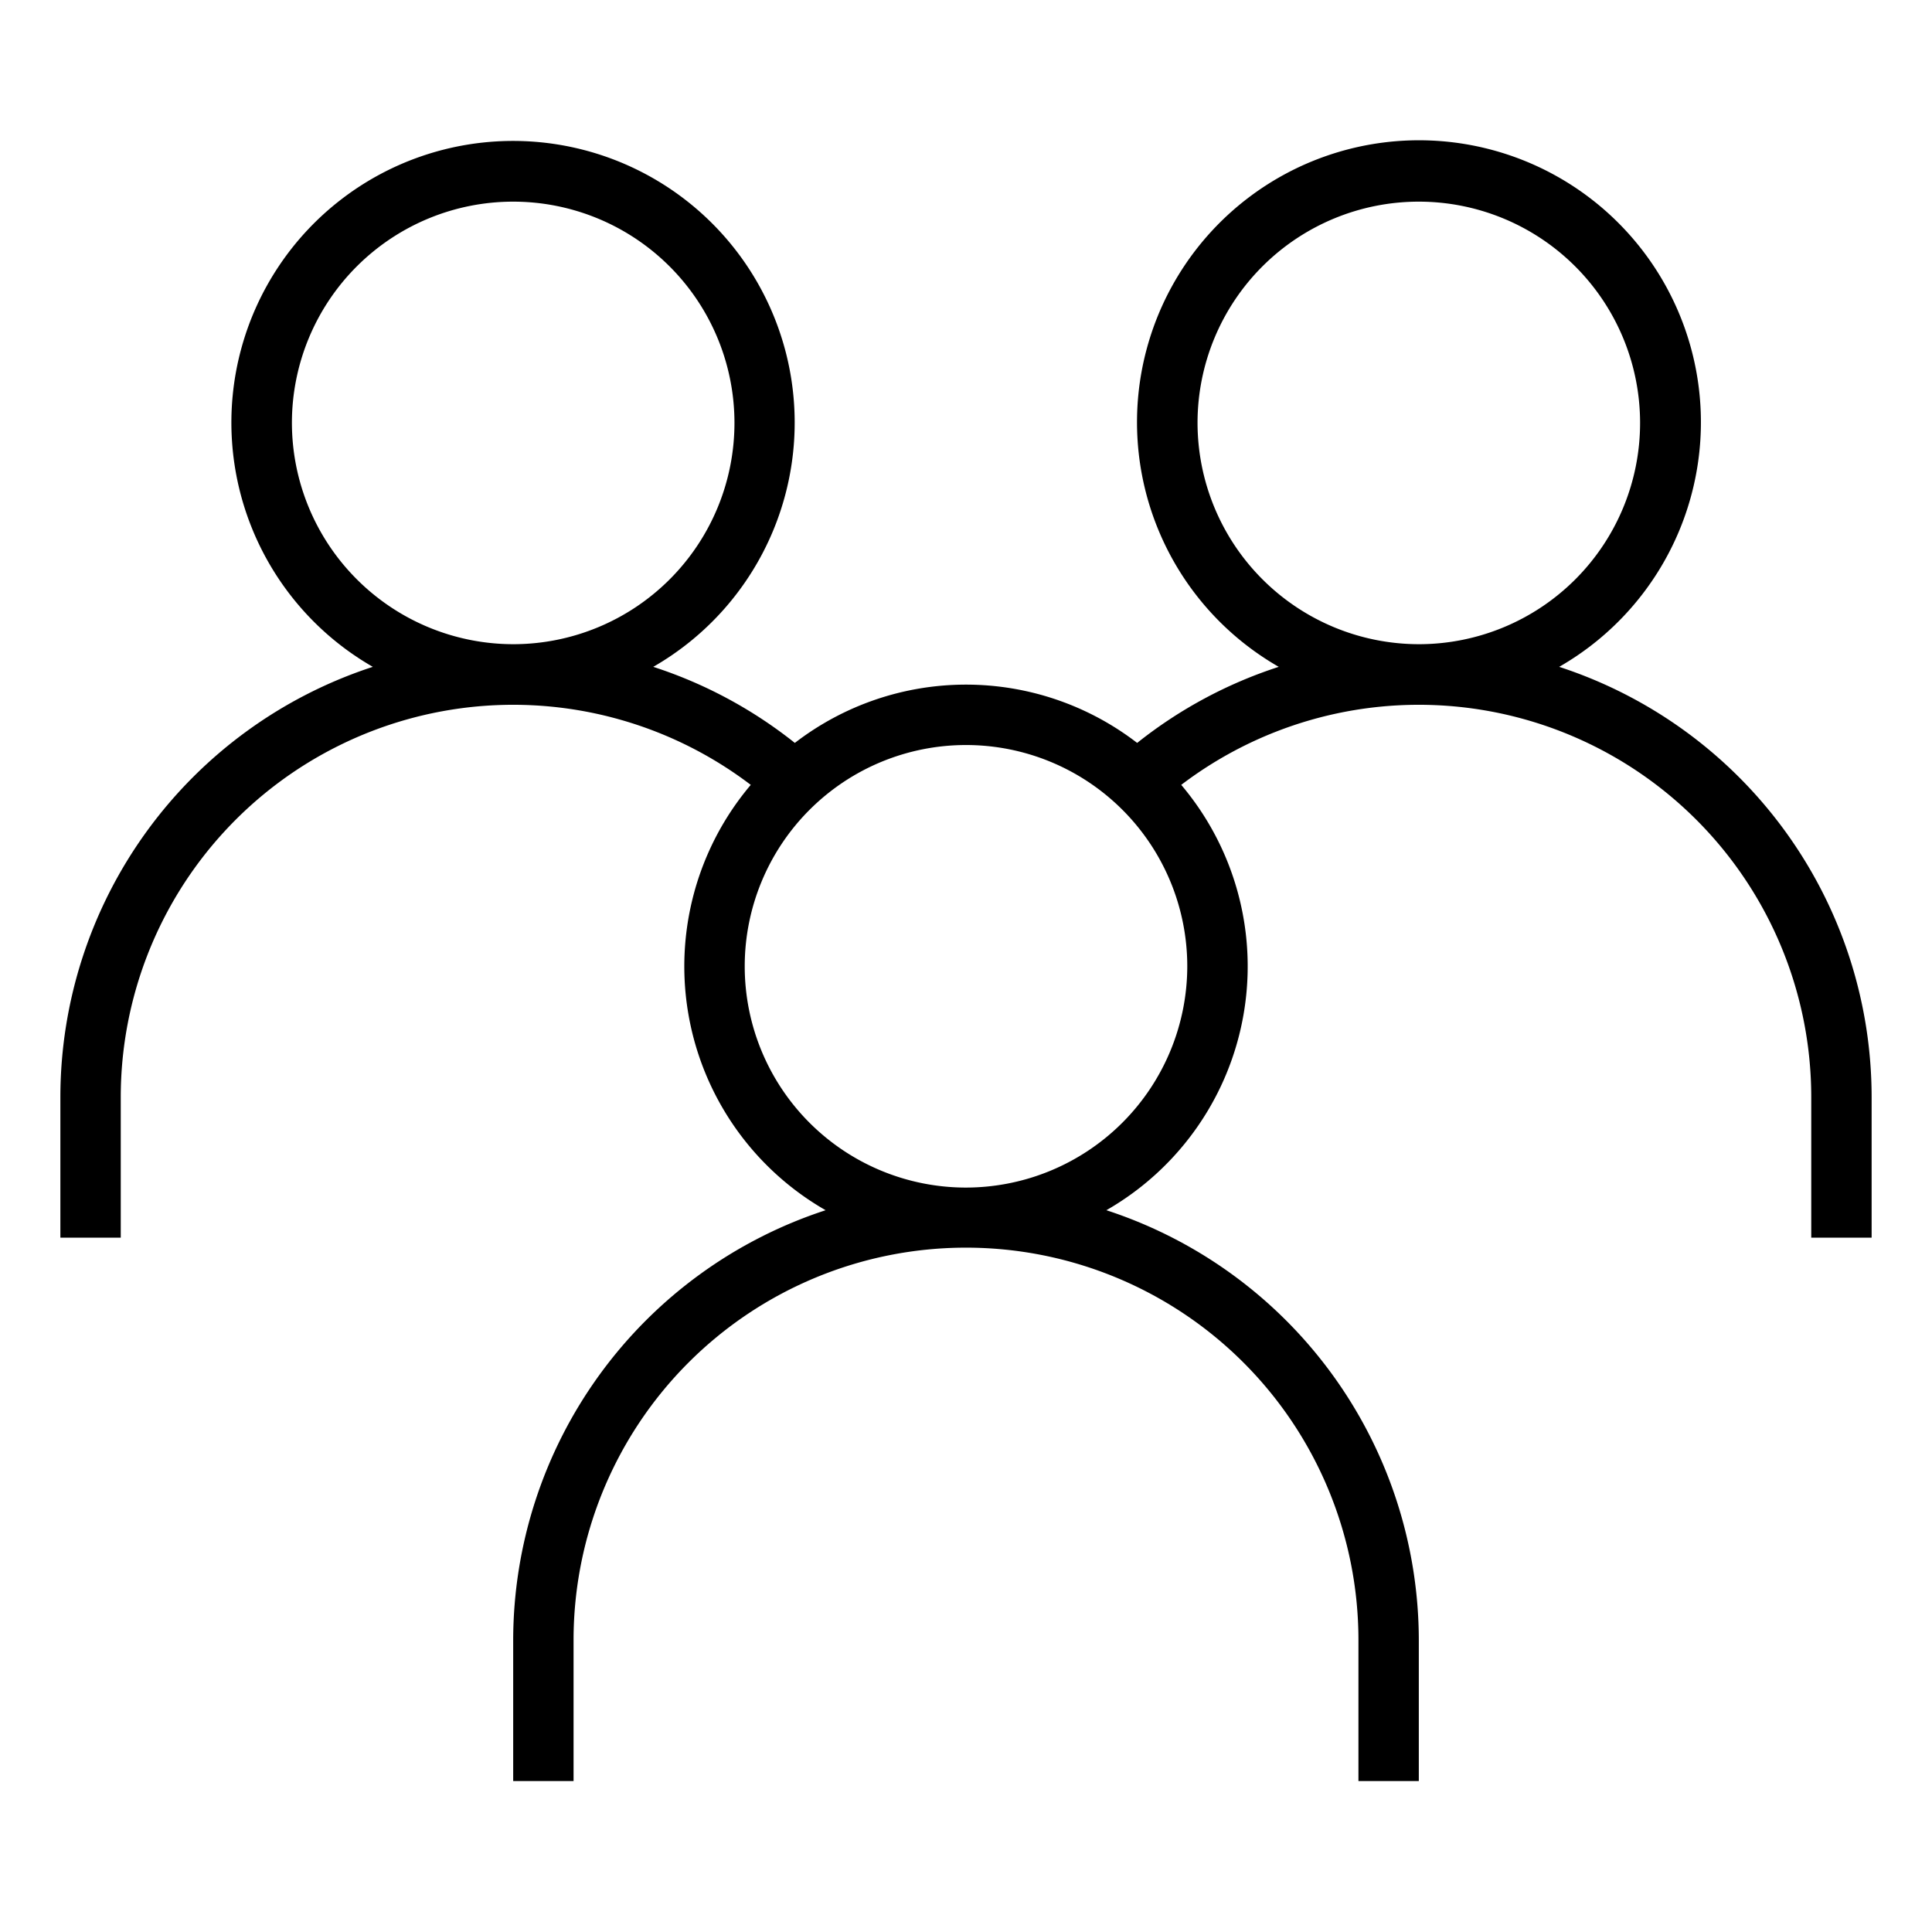<svg xmlns="http://www.w3.org/2000/svg" viewBox="0 0 64 64"><path class="svg-base" d="M51.65 22.09a9.34 9.34 0 10-9.29 0 14.9 14.9 0 00-4.69 2.52 9.29 9.29 0 00-11.34 0 14.9 14.9 0 00-4.69-2.52 9.33 9.33 0 10-9.29 0A15 15 0 002 36.33V41h2v-4.67A13 13 0 0124.87 26a9.31 9.31 0 002.48 14.09A15 15 0 0017 54.33V59h2v-4.67a13 13 0 0126 0V59h2v-4.67a15 15 0 00-10.35-14.24A9.31 9.31 0 0039.13 26 13 13 0 0160 36.33V41h2v-4.67a15 15 0 00-10.35-14.24zM9.67 14A7.33 7.33 0 1117 21.34 7.34 7.34 0 019.67 14zM32 39.34A7.33 7.33 0 1139.33 32 7.34 7.34 0 0132 39.34zM39.67 14A7.33 7.33 0 1147 21.34 7.34 7.34 0 0139.67 14z"/></svg>